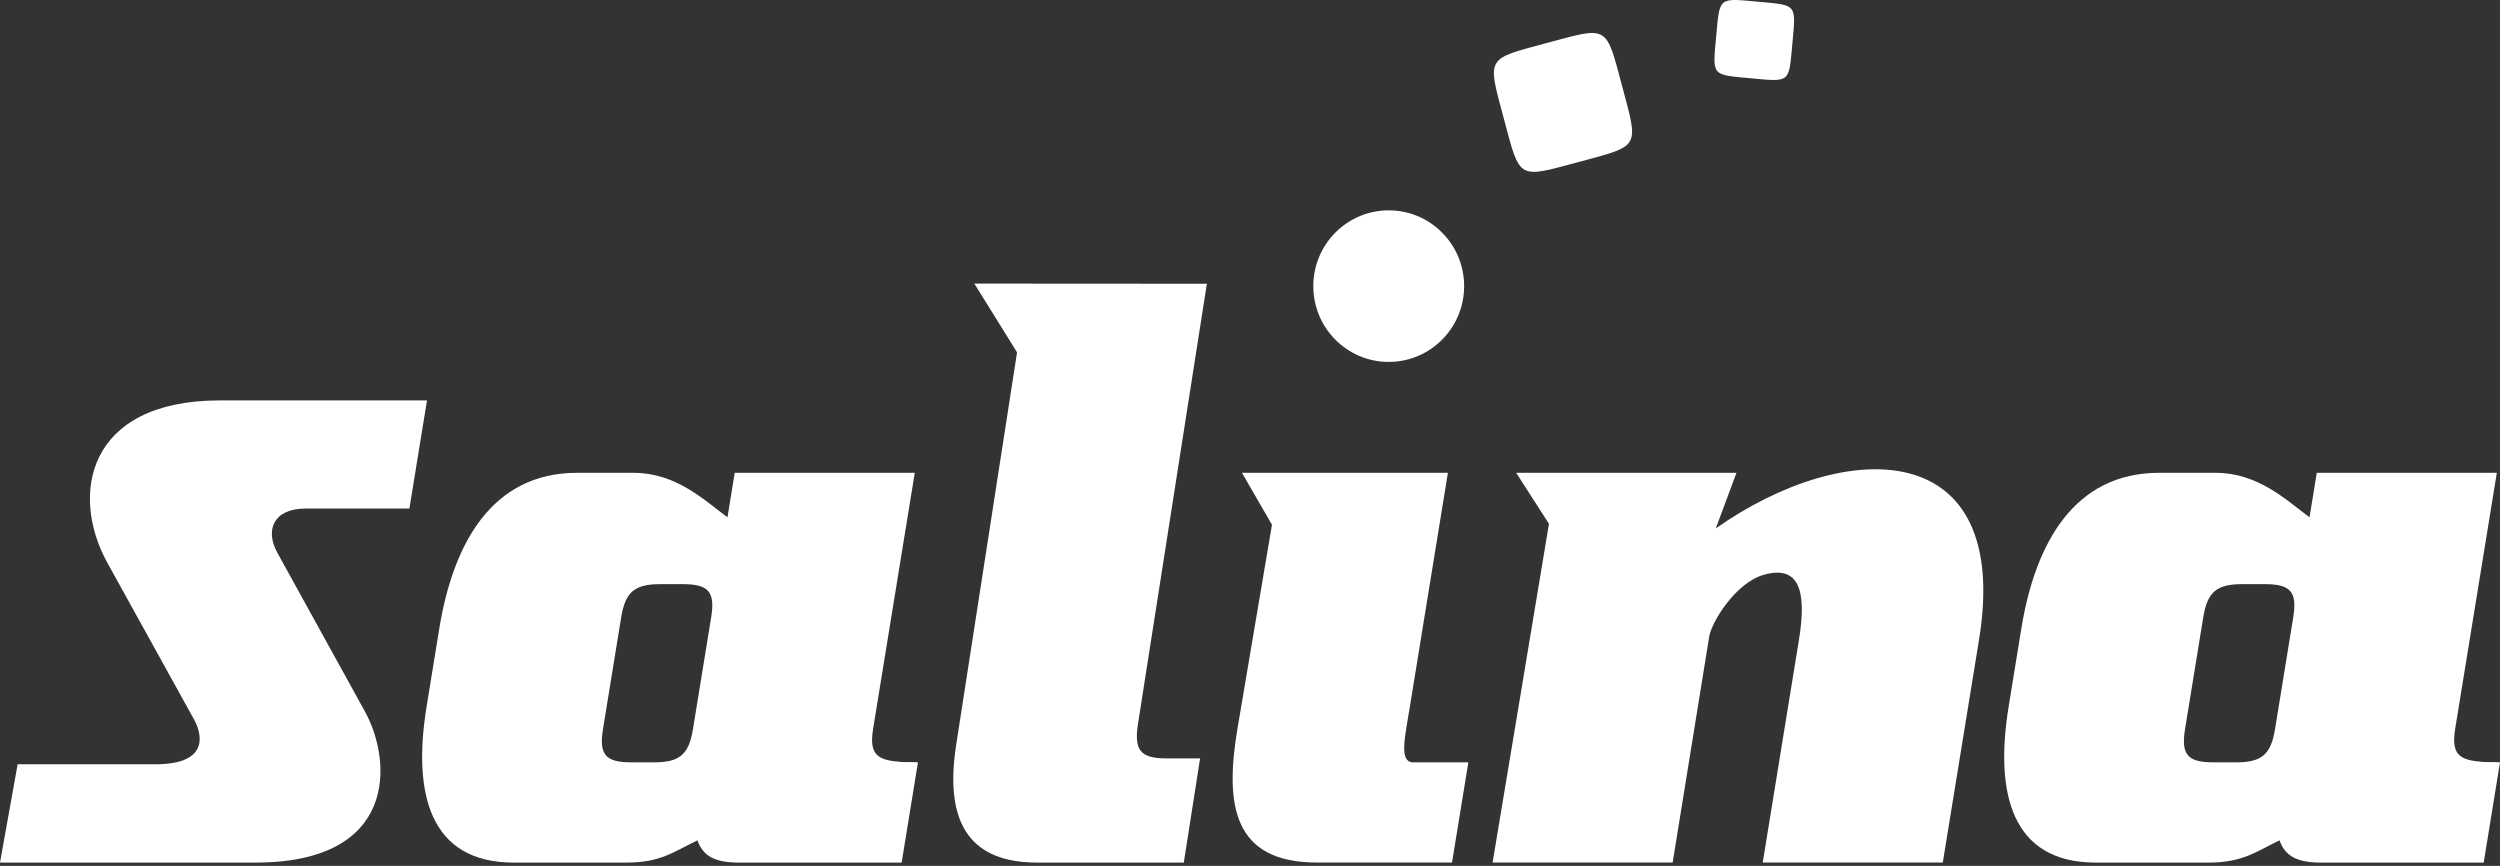 <svg width="205" height="71" viewBox="0 0 205 71" fill="none" xmlns="http://www.w3.org/2000/svg">
<rect x="0" y="0" width="205" height="71" fill="#333333" stroke="none"/>
<path fill-rule="evenodd" clip-rule="evenodd" d="M29.922 58.339L22.744 45.327C21.711 43.455 22.436 41.702 25.05 41.702H33.571L35.014 32.833H18.041C7.078 32.833 5.738 40.611 8.801 46.144L15.923 59.017C16.378 59.84 17.517 62.671 12.726 62.671H1.446L0 70.736H20.924C32.664 70.733 32.169 62.409 29.922 58.339Z" fill="white"/>
<path fill-rule="evenodd" clip-rule="evenodd" d="M124.323 38.767L127.015 42.953L122.393 70.73H137.158L140.158 52.185C140.346 51.028 142.307 47.78 144.644 47.128C147.443 46.346 148.196 48.282 147.515 52.462L144.544 70.726H159.309L162.28 52.462C164.994 35.787 151.437 35.778 140.694 43.329L142.391 38.77L124.323 38.767Z" fill="white"/>
<path fill-rule="evenodd" clip-rule="evenodd" d="M50.934 50.64C51.276 48.537 52.023 47.9 54.147 47.9H55.992C58.119 47.9 58.656 48.537 58.313 50.64L56.826 59.773C56.484 61.876 55.738 62.513 53.614 62.513H51.769C49.645 62.513 49.105 61.876 49.447 59.773L50.934 50.64ZM34.98 57.945C33.841 64.954 35.153 70.733 42.127 70.733H51.355C54.172 70.733 55.223 69.856 57.19 68.907C57.623 70.124 58.514 70.733 60.585 70.733H73.935L75.272 62.513C74.741 62.469 74.29 62.51 73.885 62.479C72.031 62.337 71.237 61.962 71.594 59.773L75.011 38.77H60.246L59.653 42.421C57.736 40.995 55.43 38.77 51.941 38.77H47.326C40.351 38.77 37.157 44.545 36.019 51.554L34.98 57.945Z" fill="white"/>
<path fill-rule="evenodd" clip-rule="evenodd" d="M79.896 23.255C81.063 25.134 82.231 27.013 83.398 28.892L78.406 61.079C77.236 68.62 80.564 70.733 85.073 70.733H97.071L98.407 62.188H95.64C93.513 62.188 92.976 61.53 93.318 59.342C95.201 47.317 97.083 35.292 98.963 23.267C92.609 23.264 86.253 23.261 79.896 23.255Z" fill="white"/>
<path fill-rule="evenodd" clip-rule="evenodd" d="M101.839 38.767L104.302 43.029L101.485 59.669C100.424 65.934 101.055 70.729 107.992 70.729H119.067L120.404 62.51H115.789C114.728 62.387 115.208 60.41 115.61 57.945L118.728 38.767H101.839Z" fill="white"/>
<path fill-rule="evenodd" clip-rule="evenodd" d="M180.663 50.64C181.005 48.537 181.751 47.9 183.875 47.9H185.72C187.847 47.9 188.384 48.537 188.042 50.64L186.555 59.773C186.213 61.876 185.466 62.513 183.342 62.513H181.497C179.373 62.513 178.833 61.876 179.175 59.773L180.663 50.64ZM164.708 57.945C163.57 64.954 164.881 70.733 171.856 70.733H181.083C183.9 70.733 184.951 69.856 186.919 68.907C187.352 70.124 188.243 70.733 190.313 70.733H203.663L205 62.513C204.47 62.469 204.018 62.51 203.613 62.479C201.759 62.337 200.965 61.962 201.323 59.773L204.74 38.77H189.975L189.382 42.421C187.465 40.995 185.159 38.77 181.67 38.77H177.054C170.08 38.77 166.886 44.545 165.747 51.554L164.708 57.945Z" fill="white"/>
<path d="M113.875 29.677C117.29 29.677 120.059 26.895 120.059 23.463C120.059 20.031 117.29 17.249 113.875 17.249C110.46 17.249 107.691 20.031 107.691 23.463C107.691 26.895 110.46 29.677 113.875 29.677Z" fill="white"/>
<path fill-rule="evenodd" clip-rule="evenodd" d="M126.864 3.518C131.921 2.156 131.667 2.008 133.023 7.09C134.378 12.173 134.526 11.917 129.468 13.279C124.41 14.641 124.664 14.79 123.309 9.707C121.951 4.625 121.803 4.88 126.864 3.518Z" fill="white"/>
<path fill-rule="evenodd" clip-rule="evenodd" d="M144.136 0.139C147.39 0.435 147.273 0.296 146.975 3.566C146.68 6.835 146.819 6.718 143.565 6.419C140.311 6.123 140.427 6.261 140.726 2.992C141.024 -0.274 140.882 -0.158 144.136 0.139Z" fill="white"/>
</svg>
